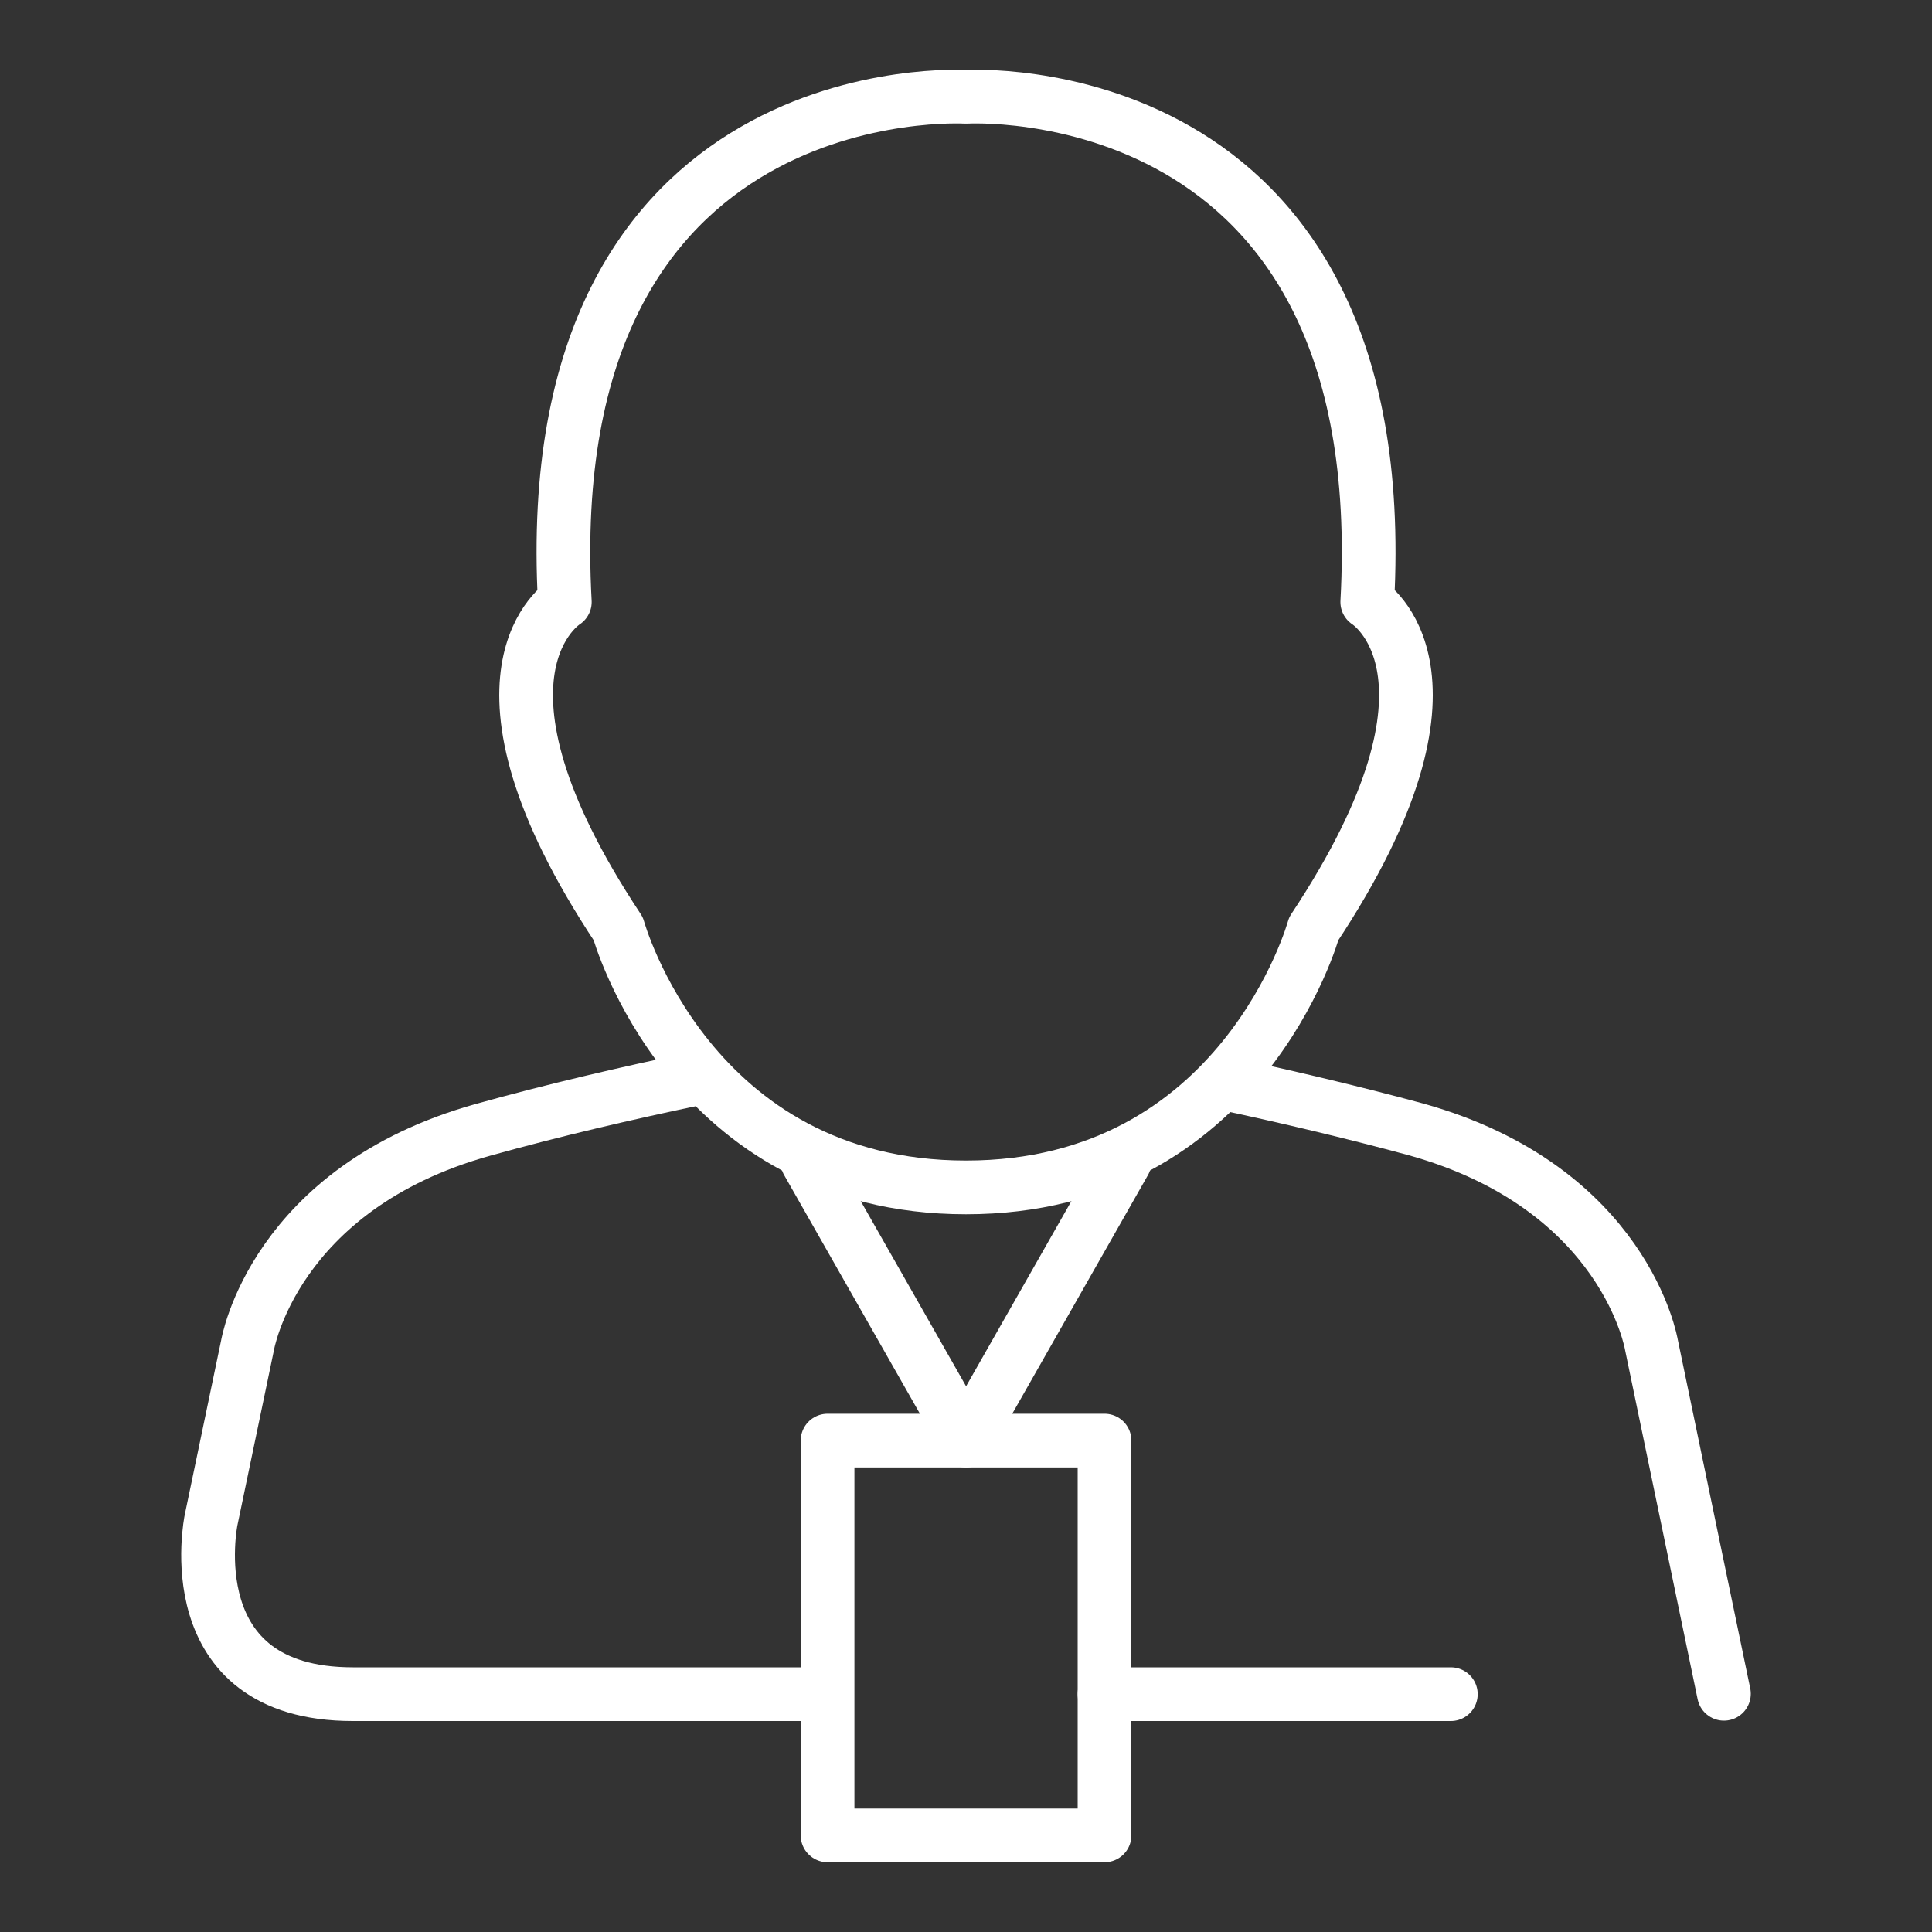 <svg xmlns="http://www.w3.org/2000/svg" fill="none" viewBox="0 0 20 20" height="20" width="20">
<rect x="0" y="0" width="20" height="20" fill="#333333" stroke="none"/>
<g clip-path="url(#clip0_10407_2231)">
<path stroke-linejoin="round" stroke-linecap="round" stroke-width="0.556" stroke="white" d="M11.434 17.538H15.019"></path>
<path stroke-linejoin="round" stroke-linecap="round" stroke-width="0.556" stroke="white" d="M7.174 11.173C6.497 11.315 5.738 11.49 5 11.696C2.829 12.302 2.562 13.929 2.562 13.929L2.185 15.736C2.185 15.736 1.812 17.538 3.652 17.538H8.463"></path>
<path stroke-linejoin="round" stroke-linecap="round" stroke-width="0.556" stroke="white" d="M12.69 11.218C13.312 11.351 13.993 11.511 14.657 11.691C16.829 12.297 17.096 13.924 17.096 13.924L17.846 17.534"></path>
<path stroke-linejoin="round" stroke-linecap="round" stroke-width="0.556" stroke="white" d="M14.154 6.232C14.454 0.726 10 1.002 10 1.002C10 1.002 5.546 0.726 5.847 6.232C5.847 6.232 4.647 6.97 6.4 9.614C6.4 9.614 7.138 12.292 10 12.292C12.862 12.292 13.6 9.614 13.6 9.614C15.353 6.97 14.154 6.232 14.154 6.232Z"></path>
<path stroke-linejoin="round" stroke-linecap="round" stroke-width="0.556" stroke="white" d="M11.434 14.913H8.567V19H11.434V14.913Z"></path>
<path stroke-linejoin="round" stroke-linecap="round" stroke-width="0.556" stroke="white" d="M11.642 12.027L10.001 14.913L8.359 12.027"></path>
</g>
<defs>
<clipPath id="clip0_10407_2231">
<rect fill="white" height="20" width="20"></rect>
</clipPath>
</defs>
</svg>
